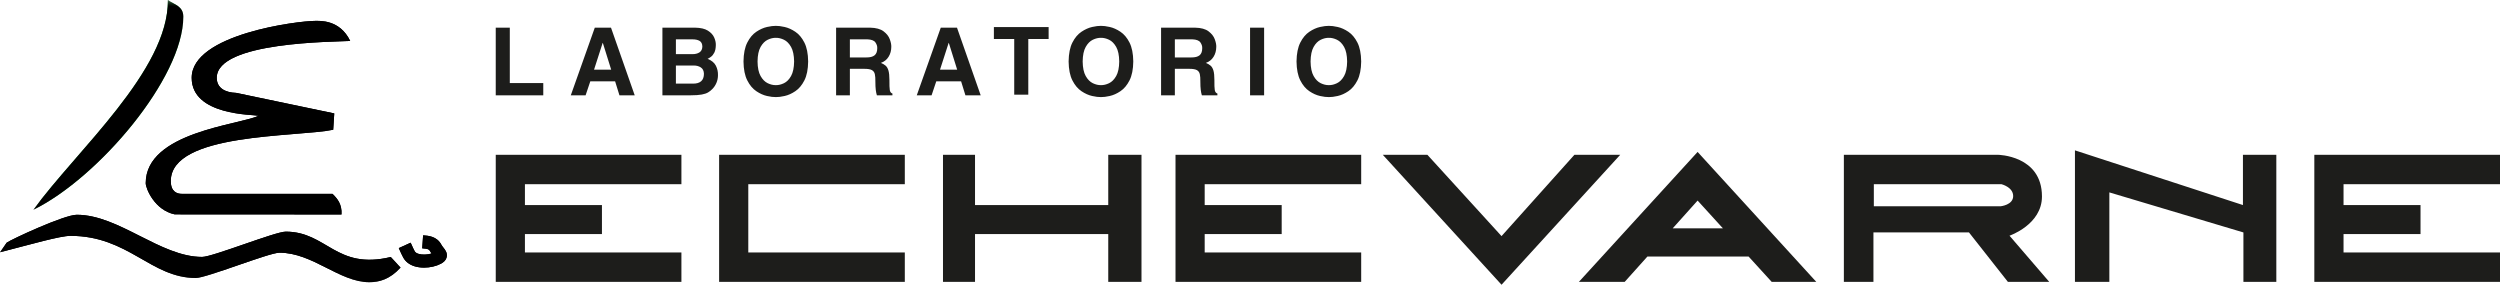<?xml version="1.0" encoding="UTF-8"?>
<svg width="200px" height="23px" viewBox="0 0 200 23" version="1.1" xmlns="http://www.w3.org/2000/svg" xmlns:xlink="http://www.w3.org/1999/xlink">
    <title>echevarne</title>
    <defs>
        <polygon id="path-1" points="0 0 11.996 0 11.996 16.784 0 16.784"></polygon>
        <polygon id="path-3" points="0 0 32.05 0 32.05 22.577 0 22.577"></polygon>
    </defs>
    <g id="Page-1" stroke="none" stroke-width="1" fill="none" fill-rule="evenodd">
        <g id="logotips-fitxa-feines" transform="translate(-650, -1285)">
            <g id="echevarne" transform="translate(650, 1285)">
                <path d="M33.926,21.409 C33.662,21.409 33.405,21.375 33.176,21.306 C32.753,21.176 32.435,20.93 32.257,20.595 C32.138,20.372 32.066,20.211 31.983,20.026 L31.903,19.848 L32.853,19.416 L32.936,19.6 C33.017,19.782 33.076,19.912 33.178,20.105 C33.236,20.213 33.375,20.274 33.482,20.307 C33.774,20.397 34.185,20.382 34.521,20.281 C34.476,20.218 34.43,20.146 34.388,20.066 C34.323,19.945 34.222,19.897 33.777,19.866 L33.848,18.826 C34.26,18.854 34.95,18.901 35.309,19.576 C35.357,19.665 35.42,19.745 35.481,19.822 C35.61,19.983 35.804,20.226 35.736,20.554 C35.667,20.888 35.37,21.045 35.273,21.097 C34.89,21.301 34.398,21.409 33.926,21.409" id="Fill-1" fill="#000000"></path>
                <g id="Grupo" transform="translate(2.669, 0)">
                    <mask id="mask-2" fill="white">
                        <use xlink:href="#path-1"></use>
                    </mask>
                    <g id="Clip-4"></g>
                    <path d="M10.76,-0 C11.279,0.372 11.996,0.492 11.996,1.334 C11.996,6.224 5.219,14.213 0,16.784 C3.422,12.064 10.827,5.638 10.76,-0" id="Fill-3" fill="#27A744" mask="url(#mask-2)"></path>
                </g>
                <path d="M25.197,1.672 C25.573,1.672 27.183,1.549 28.015,3.276 C26.785,3.358 17.34,3.315 17.34,6.224 C17.34,7.067 18.051,7.404 18.887,7.429 L26.741,9.073 L26.657,10.38 C23.724,10.983 13.663,10.607 13.663,14.485 C13.663,15.327 14.145,15.512 14.562,15.509 L26.599,15.509 C26.986,15.883 27.37,16.339 27.32,17.157 L13.976,17.149 C12.363,16.81 11.657,15.074 11.657,14.653 C11.657,10.565 19.141,9.995 20.683,9.262 C20.274,9.156 15.334,9.259 15.334,6.224 C15.334,2.725 23.859,1.672 25.197,1.672" id="Fill-5" fill="#000000"></path>
                <path d="M6.14,17.182 C9.525,17.182 12.826,20.554 16.169,20.554 C17.006,20.554 22.021,18.531 22.856,18.531 C26.157,18.531 26.87,21.612 31.26,20.561 L32.05,21.408 C31.166,22.359 30.337,22.577 29.543,22.577 C27.161,22.577 25.029,20.216 22.356,20.216 C21.519,20.216 16.504,22.24 15.668,22.24 C12.074,22.24 10.278,18.868 5.639,18.868 C4.802,18.868 2.508,19.536 0,20.182 L0.534,19.416 C0.902,19.15 5.137,17.182 6.14,17.182" id="Fill-7" fill="#000000"></path>
                <path d="M28.015,3.276 C27.183,1.549 25.573,1.672 25.197,1.672 C23.859,1.672 15.334,2.725 15.334,6.224 C15.334,9.259 20.274,9.156 20.683,9.262 C19.141,9.995 11.657,10.566 11.657,14.653 C11.657,15.075 12.363,16.81 13.976,17.149 L27.32,17.157 C27.37,16.339 26.986,15.883 26.599,15.509 L14.562,15.509 C14.145,15.512 13.663,15.328 13.663,14.485 C13.663,10.607 23.724,10.983 26.657,10.38 L26.741,9.074 L18.887,7.429 C18.051,7.404 17.34,7.067 17.34,6.224 C17.34,3.315 26.785,3.358 28.015,3.276 M35.736,20.554 C35.666,20.888 35.37,21.045 35.273,21.097 C34.89,21.301 34.398,21.409 33.926,21.409 C33.662,21.409 33.405,21.376 33.176,21.306 C32.753,21.176 32.435,20.931 32.257,20.596 C32.138,20.373 32.066,20.212 31.983,20.027 L31.903,19.849 L32.853,19.416 L32.936,19.6 C33.016,19.782 33.076,19.913 33.178,20.106 C33.236,20.214 33.375,20.275 33.482,20.308 C33.774,20.397 34.185,20.382 34.521,20.282 C34.476,20.218 34.43,20.146 34.388,20.066 C34.323,19.946 34.222,19.898 33.777,19.867 L33.848,18.826 C34.26,18.854 34.95,18.901 35.309,19.576 C35.357,19.665 35.42,19.745 35.481,19.822 C35.61,19.983 35.804,20.227 35.736,20.554" id="Fill-9" fill="#000000"></path>
                <g id="Grupo">
                    <mask id="mask-4" fill="white">
                        <use xlink:href="#path-3"></use>
                    </mask>
                    <g id="Clip-12"></g>
                    <path d="M31.26,20.561 C26.87,21.612 26.157,18.531 22.856,18.531 C22.021,18.531 17.006,20.554 16.169,20.554 C12.826,20.554 9.525,17.182 6.14,17.182 C5.137,17.182 0.902,19.15 0.534,19.416 L0,20.182 C2.508,19.536 4.802,18.868 5.639,18.868 C10.278,18.868 12.074,22.24 15.668,22.24 C16.504,22.24 21.519,20.216 22.356,20.216 C25.029,20.216 27.161,22.577 29.543,22.577 C30.337,22.577 31.166,22.359 32.05,21.408 L31.26,20.561 Z M2.669,16.785 C6.091,12.064 13.496,5.639 13.429,-0 C13.948,0.372 14.665,0.492 14.665,1.334 C14.665,6.224 7.888,14.213 2.669,16.785 L2.669,16.785 Z" id="Fill-11" fill="#000000" mask="url(#mask-4)"></path>
                </g>
                <path d="M107.771,4.919 C107.764,4.418 107.683,4.03 107.527,3.754 C107.371,3.478 107.181,3.287 106.957,3.18 C106.734,3.073 106.518,3.021 106.308,3.026 C106.099,3.021 105.883,3.073 105.659,3.18 C105.436,3.287 105.246,3.478 105.09,3.754 C104.934,4.03 104.853,4.418 104.846,4.919 C104.853,5.419 104.934,5.807 105.09,6.082 C105.246,6.358 105.436,6.55 105.659,6.657 C105.883,6.764 106.099,6.816 106.308,6.811 C106.518,6.816 106.734,6.764 106.957,6.657 C107.181,6.55 107.371,6.358 107.527,6.082 C107.683,5.807 107.764,5.419 107.771,4.919 L107.771,4.919 Z M108.591,3.402 C108.786,3.783 108.887,4.288 108.895,4.919 C108.887,5.548 108.786,6.054 108.591,6.435 C108.396,6.816 108.155,7.103 107.869,7.295 C107.582,7.488 107.298,7.616 107.013,7.679 C106.729,7.743 106.495,7.772 106.308,7.767 C106.123,7.772 105.887,7.743 105.603,7.679 C105.32,7.616 105.034,7.488 104.748,7.295 C104.461,7.103 104.22,6.816 104.026,6.435 C103.831,6.054 103.73,5.548 103.722,4.919 C103.73,4.288 103.831,3.783 104.026,3.402 C104.22,3.02 104.461,2.734 104.748,2.542 C105.034,2.35 105.32,2.222 105.603,2.158 C105.887,2.094 106.123,2.065 106.308,2.069 C106.495,2.065 106.729,2.094 107.013,2.158 C107.298,2.222 107.582,2.35 107.869,2.542 C108.155,2.734 108.396,3.02 108.591,3.402 L108.591,3.402 Z M100.005,7.624 L101.129,7.624 L101.129,2.213 L100.005,2.213 L100.005,7.624 Z M93.988,4.595 L95.308,4.595 C95.6,4.598 95.819,4.542 95.963,4.426 C96.106,4.311 96.178,4.121 96.178,3.856 C96.186,3.7 96.138,3.547 96.032,3.394 C95.926,3.241 95.711,3.159 95.391,3.147 L93.988,3.147 L93.988,4.595 Z M95.15,5.506 L93.988,5.506 L93.988,7.624 L92.886,7.624 L92.886,2.213 L95.608,2.213 C96.079,2.223 96.438,2.32 96.683,2.506 C96.929,2.691 97.094,2.902 97.181,3.138 C97.267,3.375 97.308,3.576 97.302,3.743 C97.3,4.046 97.229,4.313 97.086,4.542 C96.943,4.773 96.738,4.936 96.471,5.032 C96.617,5.092 96.742,5.164 96.843,5.25 C96.945,5.336 97.021,5.466 97.074,5.642 C97.126,5.819 97.152,6.072 97.152,6.403 C97.147,6.789 97.157,7.057 97.182,7.206 C97.207,7.354 97.277,7.447 97.392,7.482 L97.392,7.624 L96.148,7.624 C96.11,7.502 96.081,7.358 96.06,7.192 C96.039,7.025 96.028,6.805 96.028,6.532 C96.033,6.287 96.018,6.089 95.986,5.938 C95.953,5.786 95.873,5.677 95.748,5.607 C95.623,5.539 95.423,5.505 95.15,5.506 L95.15,5.506 Z M86.613,4.919 C86.62,5.419 86.701,5.807 86.857,6.082 C87.013,6.358 87.203,6.55 87.426,6.657 C87.65,6.764 87.867,6.816 88.075,6.811 C88.285,6.816 88.502,6.764 88.725,6.657 C88.948,6.55 89.138,6.358 89.295,6.082 C89.451,5.807 89.532,5.419 89.538,4.919 C89.532,4.418 89.451,4.03 89.295,3.754 C89.138,3.478 88.948,3.287 88.725,3.18 C88.502,3.073 88.285,3.021 88.075,3.026 C87.867,3.021 87.65,3.073 87.426,3.18 C87.203,3.287 87.013,3.478 86.857,3.754 C86.701,4.03 86.62,4.418 86.613,4.919 L86.613,4.919 Z M85.793,6.435 C85.598,6.054 85.498,5.548 85.489,4.919 C85.498,4.288 85.598,3.783 85.793,3.402 C85.988,3.02 86.229,2.734 86.516,2.542 C86.803,2.35 87.088,2.222 87.371,2.158 C87.655,2.094 87.89,2.065 88.075,2.069 C88.263,2.065 88.497,2.094 88.78,2.158 C89.064,2.222 89.35,2.35 89.636,2.542 C89.923,2.734 90.164,3.02 90.359,3.402 C90.553,3.783 90.655,4.288 90.662,4.919 C90.655,5.548 90.553,6.054 90.359,6.435 C90.164,6.816 89.923,7.103 89.636,7.295 C89.35,7.488 89.064,7.616 88.78,7.679 C88.497,7.743 88.263,7.772 88.075,7.767 C87.89,7.772 87.655,7.743 87.371,7.679 C87.088,7.616 86.803,7.488 86.516,7.295 C86.229,7.103 85.988,6.816 85.793,6.435 L85.793,6.435 Z M81.138,7.575 L82.263,7.575 L82.263,3.12 L83.89,3.12 L83.89,2.164 L79.511,2.164 L79.511,3.12 L81.138,3.12 L81.138,7.575 Z M76.574,5.574 L75.906,3.434 L75.891,3.434 L75.201,5.574 L76.574,5.574 Z M76.889,6.509 L74.901,6.509 L74.527,7.624 L73.342,7.624 L75.262,2.213 L76.559,2.213 L78.455,7.624 L77.233,7.624 L76.889,6.509 Z M67.99,4.595 L69.309,4.595 C69.602,4.598 69.82,4.542 69.964,4.426 C70.108,4.311 70.181,4.121 70.18,3.856 C70.188,3.7 70.139,3.547 70.034,3.394 C69.928,3.241 69.714,3.159 69.392,3.147 L67.99,3.147 L67.99,4.595 Z M67.99,7.624 L66.888,7.624 L66.888,2.213 L69.61,2.213 C70.082,2.223 70.44,2.32 70.685,2.506 C70.93,2.691 71.097,2.902 71.182,3.138 C71.27,3.375 71.309,3.576 71.304,3.743 C71.303,4.046 71.23,4.313 71.087,4.542 C70.944,4.773 70.74,4.936 70.472,5.032 C70.62,5.092 70.744,5.164 70.845,5.25 C70.946,5.336 71.023,5.466 71.075,5.642 C71.127,5.819 71.153,6.072 71.154,6.403 C71.15,6.789 71.159,7.057 71.183,7.206 C71.209,7.354 71.278,7.447 71.394,7.482 L71.394,7.624 L70.15,7.624 C70.112,7.502 70.083,7.358 70.062,7.192 C70.041,7.025 70.03,6.805 70.03,6.532 C70.035,6.287 70.021,6.089 69.988,5.938 C69.955,5.786 69.876,5.677 69.75,5.607 C69.625,5.539 69.425,5.505 69.152,5.506 L67.99,5.506 L67.99,7.624 Z M60.604,4.919 C60.61,5.419 60.691,5.807 60.847,6.082 C61.004,6.358 61.194,6.55 61.417,6.657 C61.641,6.764 61.856,6.816 62.067,6.811 C62.276,6.816 62.492,6.764 62.716,6.657 C62.939,6.55 63.129,6.358 63.285,6.082 C63.44,5.807 63.521,5.419 63.529,4.919 C63.521,4.418 63.44,4.03 63.285,3.754 C63.129,3.478 62.939,3.287 62.716,3.18 C62.492,3.073 62.276,3.021 62.067,3.026 C61.856,3.021 61.641,3.073 61.417,3.18 C61.194,3.287 61.004,3.478 60.847,3.754 C60.691,4.03 60.61,4.418 60.604,4.919 L60.604,4.919 Z M59.784,6.435 C59.589,6.054 59.487,5.548 59.48,4.919 C59.487,4.288 59.589,3.783 59.784,3.402 C59.978,3.02 60.218,2.734 60.505,2.542 C60.792,2.35 61.077,2.222 61.361,2.158 C61.645,2.094 61.88,2.065 62.067,2.069 C62.252,2.065 62.487,2.094 62.77,2.158 C63.054,2.222 63.34,2.35 63.626,2.542 C63.913,2.734 64.154,3.02 64.348,3.402 C64.544,3.783 64.645,4.288 64.652,4.919 C64.645,5.548 64.544,6.054 64.348,6.435 C64.154,6.816 63.913,7.103 63.626,7.295 C63.34,7.488 63.054,7.616 62.77,7.679 C62.487,7.743 62.252,7.772 62.067,7.767 C61.88,7.772 61.645,7.743 61.361,7.679 C61.077,7.616 60.792,7.488 60.505,7.295 C60.218,7.103 59.978,6.816 59.784,6.435 L59.784,6.435 Z M56.315,5.899 C56.307,5.664 56.222,5.494 56.062,5.392 C55.902,5.29 55.716,5.24 55.505,5.242 L54.072,5.242 L54.072,6.69 L55.452,6.69 C55.728,6.692 55.941,6.629 56.089,6.501 C56.238,6.373 56.313,6.172 56.315,5.899 L56.315,5.899 Z M54.072,4.332 L55.393,4.332 C55.619,4.334 55.807,4.287 55.957,4.191 C56.104,4.095 56.181,3.941 56.188,3.728 C56.185,3.509 56.112,3.356 55.966,3.271 C55.821,3.184 55.62,3.144 55.362,3.147 L54.072,3.147 L54.072,4.332 Z M57.27,5.256 C57.389,5.492 57.446,5.746 57.438,6.019 C57.437,6.237 57.395,6.441 57.313,6.633 C57.231,6.827 57.118,6.993 56.974,7.135 C56.877,7.236 56.767,7.322 56.641,7.396 C56.516,7.469 56.348,7.525 56.135,7.564 C55.923,7.604 55.635,7.623 55.272,7.624 L52.993,7.624 L52.993,2.213 L55.61,2.213 C56.046,2.22 56.385,2.298 56.625,2.448 C56.867,2.599 57.036,2.78 57.131,2.992 C57.226,3.205 57.271,3.407 57.266,3.6 C57.262,3.856 57.222,4.058 57.146,4.207 C57.069,4.356 56.98,4.468 56.878,4.542 C56.776,4.618 56.686,4.673 56.607,4.708 C56.93,4.837 57.151,5.02 57.27,5.256 L57.27,5.256 Z M47.523,5.574 L48.895,5.574 L48.227,3.434 L48.212,3.434 L47.523,5.574 Z M46.848,7.624 L45.664,7.624 L47.583,2.213 L48.88,2.213 L50.777,7.624 L49.555,7.624 L49.21,6.509 L47.223,6.509 L46.848,7.624 Z M43.462,6.646 L40.784,6.646 L40.784,2.213 L39.659,2.213 L39.659,7.624 L43.462,7.624 L43.462,6.646 Z M179.435,16.404 L165.996,12.028 L165.996,22.551 L168.748,22.551 L168.748,15.391 L179.473,18.595 L179.473,22.551 L182.106,22.551 L182.106,12.384 L179.435,12.384 L179.435,16.404 Z M200,14.735 L200,12.384 L185.146,12.384 L185.146,22.55 L200,22.55 L200,20.196 L187.483,20.196 L187.483,18.726 L193.642,18.726 L193.642,16.403 L187.483,16.403 L187.483,14.735 L200,14.735 Z M161.054,15.685 C161.054,14.965 160.114,14.735 160.114,14.735 L149.907,14.735 L149.907,16.502 L160.049,16.502 C160.049,16.502 161.054,16.403 161.054,15.685 L161.054,15.685 Z M160.761,18.856 L163.94,22.55 L160.632,22.55 L157.518,18.594 L149.875,18.594 L149.875,22.55 L147.509,22.55 L147.509,12.383 L159.82,12.383 C159.82,12.383 163.357,12.415 163.357,15.718 C163.357,17.972 160.761,18.856 160.761,18.856 L160.761,18.856 Z M137.834,18.268 L135.809,16.045 L133.815,18.268 L137.834,18.268 Z M135.809,12.154 L145.304,22.551 L141.737,22.551 L139.889,20.524 L131.792,20.524 L129.974,22.551 L126.309,22.551 L135.809,12.154 Z M125.954,12.383 L120.123,18.889 L114.191,12.383 L110.623,12.383 L120.123,22.779 L129.619,12.383 L125.954,12.383 Z M94.041,22.55 L108.895,22.55 L108.895,20.196 L96.375,20.196 L96.375,18.726 L102.535,18.726 L102.535,16.403 L96.375,16.403 L96.375,14.735 L108.895,14.735 L108.895,12.384 L94.041,12.384 L94.041,22.55 Z M88.66,16.404 L78.002,16.404 L78.002,12.384 L75.439,12.384 L75.439,22.551 L78.002,22.551 L78.002,18.726 L88.66,18.726 L88.66,22.551 L91.319,22.551 L91.319,12.384 L88.66,12.384 L88.66,16.404 Z M57.529,22.55 L72.385,22.55 L72.385,20.196 L59.863,20.196 L59.863,14.735 L72.385,14.735 L72.385,12.384 L57.529,12.384 L57.529,22.55 Z M39.66,12.384 L54.513,12.384 L54.513,14.735 L41.994,14.735 L41.994,16.403 L48.156,16.403 L48.156,18.726 L41.994,18.726 L41.994,20.196 L54.513,20.196 L54.513,22.55 L39.66,22.55 L39.66,12.384 Z" id="Fill-13" fill="#1D1D1B"></path>
            </g>
        </g>
    </g>
</svg>